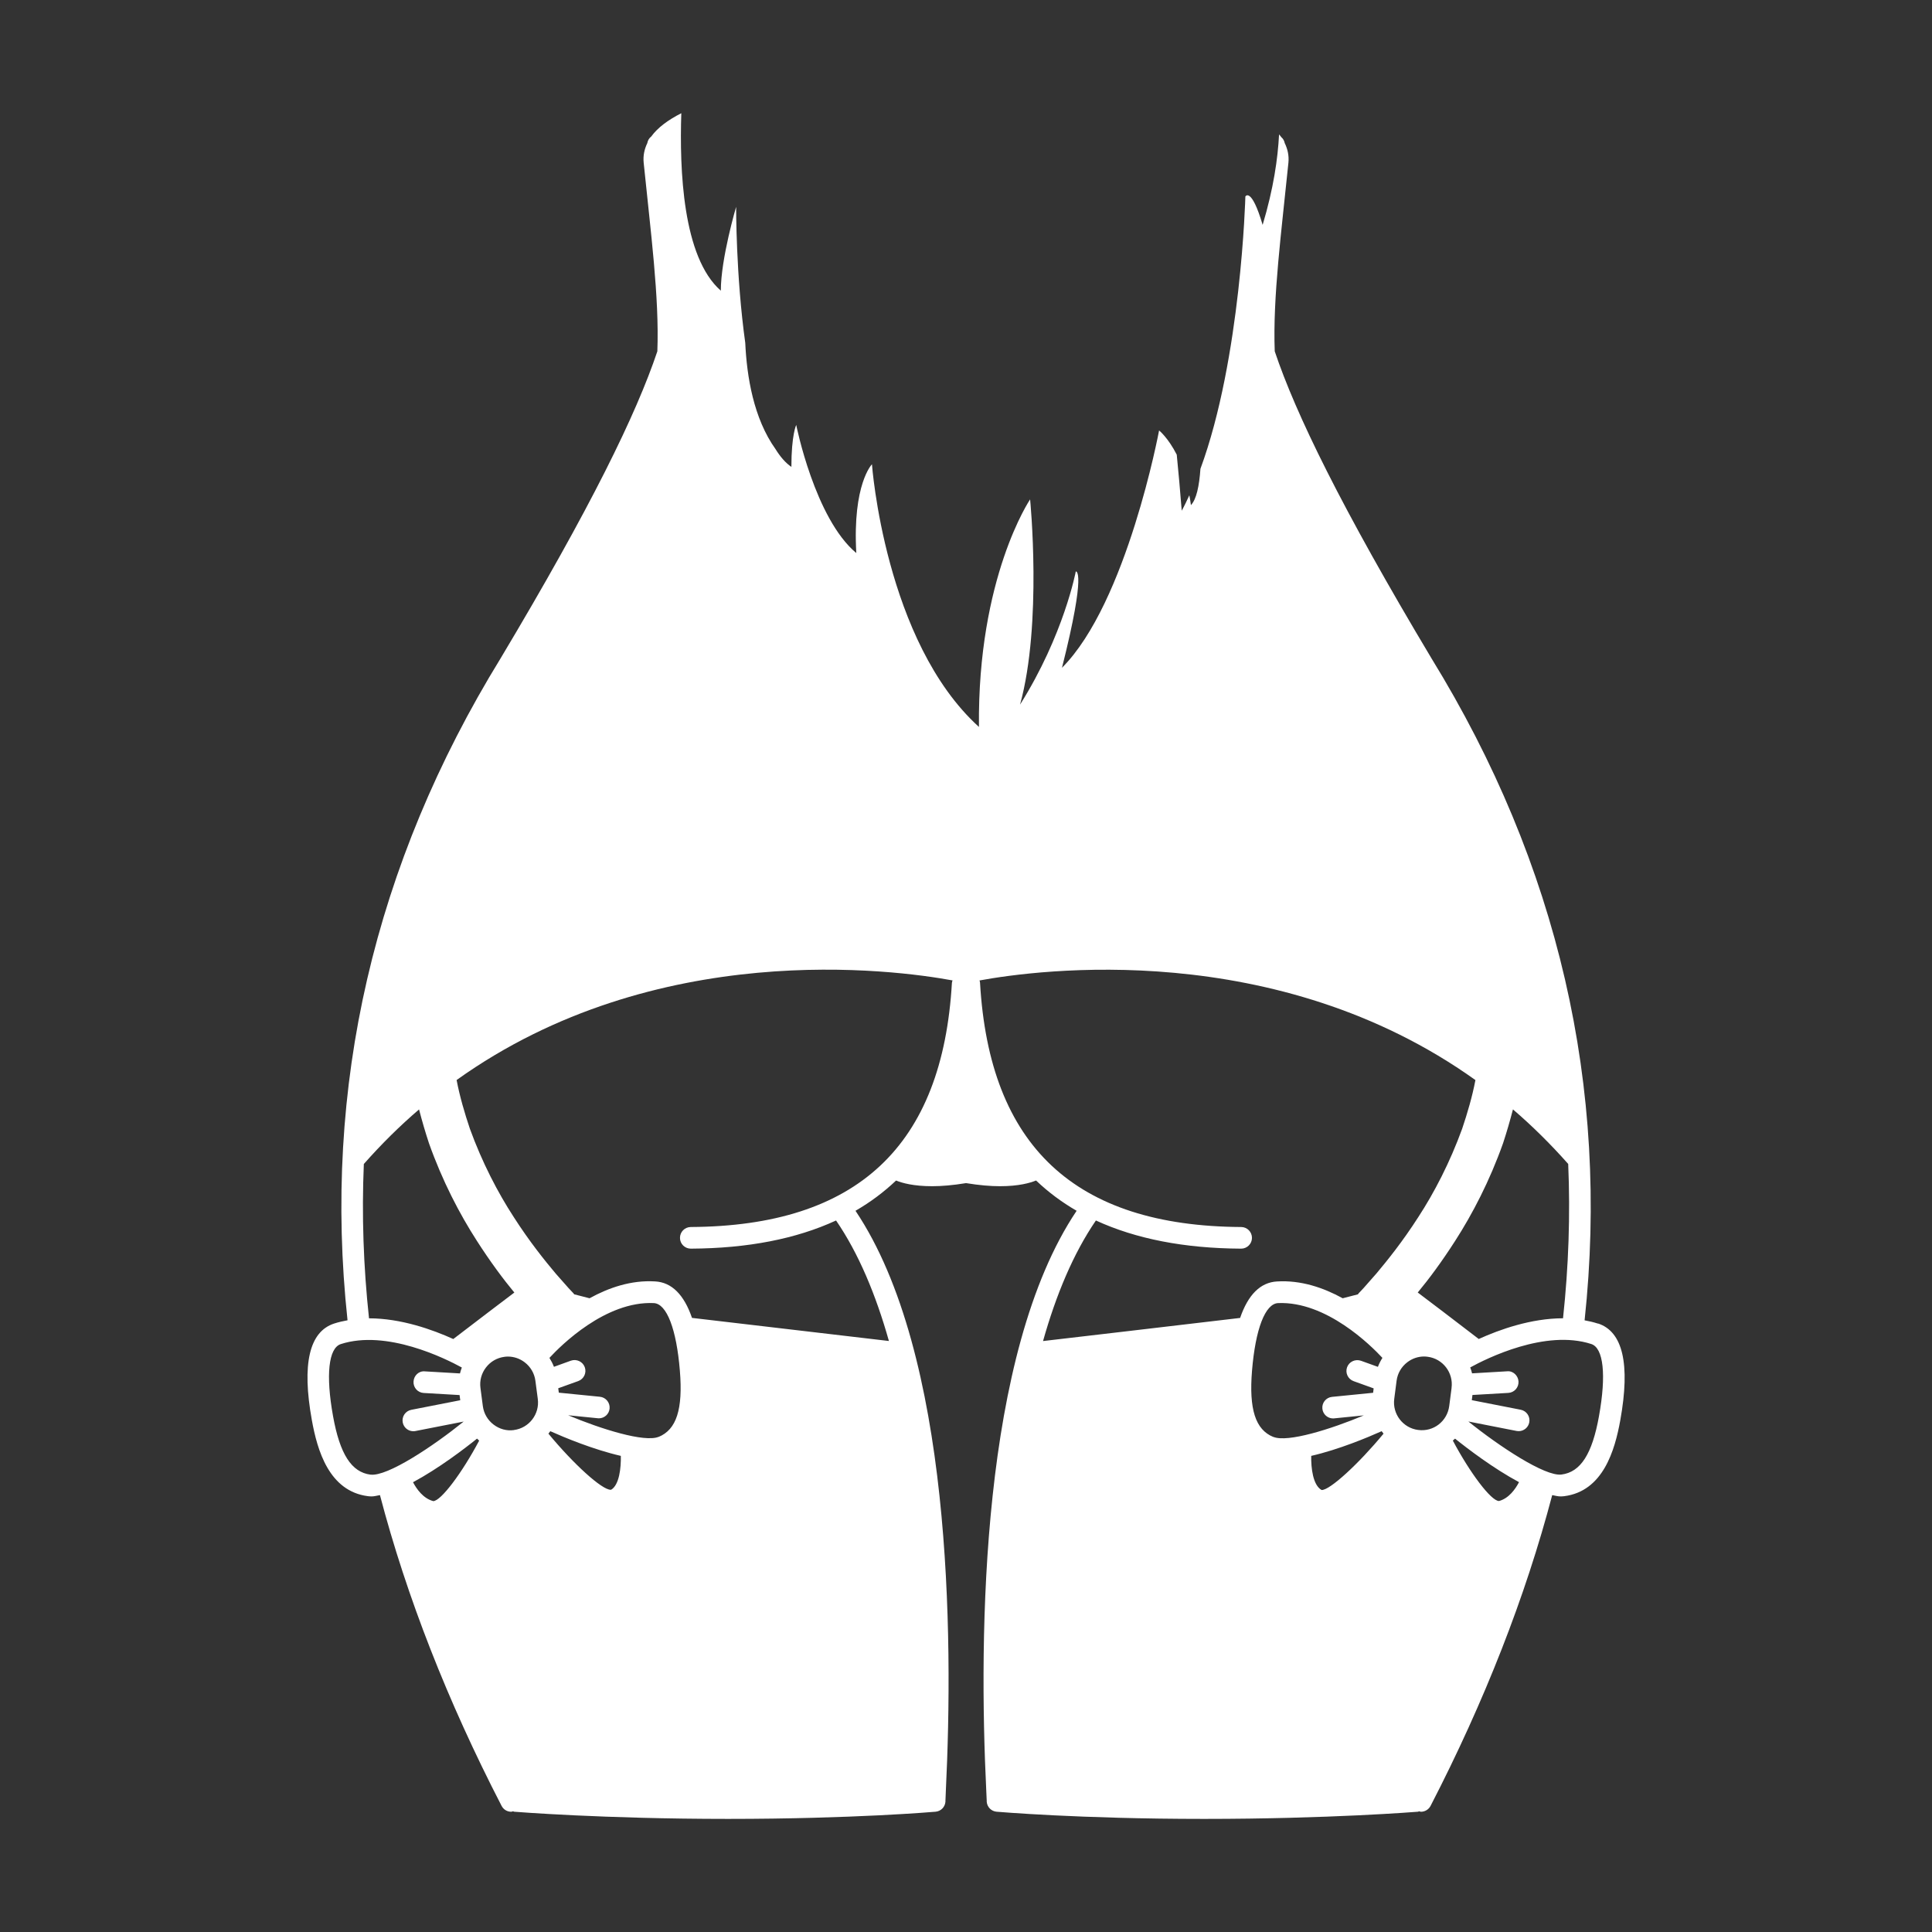 <svg xmlns="http://www.w3.org/2000/svg" version="1.2" baseProfile="tiny-ps" viewBox="0 0 500 500" width="500" height="500"><rect x="0" y="0" width="500" height="500" fill="#333333" stroke="none"/><title>hono-logo</title><style>tspan { white-space:pre }.s0 { fill: #FFFFFF } </style><g><path fill-rule="evenodd" class="s0" d="m413.55 342.51c6.44 2.09 8.39 10.5 5.79 24.99c-1.41 7.85-4.46 18.42-14.52 19.71c-0.32 0.04-0.64 0.06-0.98 0.06c-0.65 0-1.41-0.2-2.13-0.34c-6.91 26.26-17.48 53.31-31.48 80.43c-0.5 0.96-1.48 1.52-2.49 1.52c-0.16 0-0.32-0.09-0.48-0.12c-0.1 0.02-0.18 0.09-0.28 0.11c-0.22 0.02-22.95 1.86-55.36 1.86c-32.41 0-53.5-1.85-53.71-1.86c-1.38-0.12-2.46-1.23-2.55-2.61l0-0.43c0-0.02-0.01-0.04-0.01-0.06c0-0.27-0.04-1.03-0.1-2.21c-1.98-40.6-1.43-113.27 23.38-150.21c-3.86-2.23-7.36-4.85-10.5-7.84c-1.54 0.63-4.48 1.48-9.34 1.48c-2.43 0-5.36-0.24-8.78-0.8c-3.41 0.56-6.34 0.8-8.77 0.8c-4.86 0-7.8-0.84-9.34-1.47c-3.14 2.98-6.64 5.6-10.5 7.83c24.81 36.94 25.36 109.62 23.38 150.21c-0.05 1.18-0.09 1.93-0.09 2.21c0 0.02-0.01 0.04-0.01 0.06l0 0.43c-0.09 1.38-1.17 2.49-2.55 2.61c-0.21 0.02-21.29 1.86-53.71 1.86c-32.41 0-55.13-1.84-55.36-1.86c-0.1-0.01-0.18-0.09-0.28-0.11c-0.16 0.03-0.32 0.12-0.48 0.12c-1.02 0-1.99-0.55-2.49-1.52c-14.02-27.14-24.59-54.18-31.48-80.43c-0.72 0.13-1.48 0.34-2.13 0.34c-0.34 0-0.67-0.02-0.98-0.06c-10.07-1.29-13.11-11.87-14.52-19.71c-2.61-14.47-0.67-22.88 5.78-24.97c1.14-0.37 2.3-0.63 3.46-0.84c-6.48-60.32 6.82-117.96 39.63-171.34c23.36-39.06 35.13-63.26 40.55-79.43c0.53-14-1.75-31.04-3.54-48.82c-0.18-1.83 0.19-3.5 0.94-5.06c0.12-0.71 0.48-1.29 1.02-1.71c1.68-2.32 4.39-4.3 7.78-6.03c-0.47 14.58 0.32 37.27 10.23 45.93c0-8.31 3.96-21.7 3.96-21.7c0 0-0.07 17.74 2.36 35.2c0.4 8.66 2.13 19.52 7.84 27.51c1.22 1.97 2.57 3.55 4.1 4.59c0-8.31 1.25-10.86 1.25-10.86c0 0 4.81 24.23 15.55 33.16c-1.01-17.84 4.05-22.98 4.05-22.98c0 0 3.31 45.88 27.69 67.98c-0.4-38.72 13.24-58.89 13.24-58.89c0 0 3.19 32.03-2.6 53.11c11.37-18.09 14.42-34.46 14.42-34.46c0 0 2.92-0.81-3.57 24.93c16.82-16.83 25.13-61.42 25.13-61.42c0 0 2.34 1.88 4.57 6.27c0.44 4.43 0.88 9.27 1.29 14.5c0.7-1.26 1.34-2.63 1.97-3.99c0.14 0.85 0.31 1.63 0.41 2.54c1.41-1.45 2.15-4.91 2.46-9.39c10.55-28.64 11.63-70.48 11.63-70.48c0 0 1.53-2.59 4.47 7.35c2.84-9.49 3.92-17.12 4.25-23.41c0.2 0.24 0.43 0.47 0.6 0.73c0.45 0.38 0.74 0.9 0.86 1.5c0.76 1.57 1.14 3.25 0.96 5.09c-1.79 17.77-4.07 34.81-3.54 48.81c5.42 16.17 17.2 40.39 40.57 79.47c32.8 53.35 46.09 110.99 39.62 171.31c1.17 0.21 2.33 0.48 3.46 0.85l0-0.01zm-319.39-41.27c-0.56 13.17-0.11 26.49 1.34 39.94c8.28 0.01 16.43 2.92 21.81 5.36c6.97-5.34 12.44-9.49 15.8-12.03c-2.84-3.43-6.19-7.91-9.7-13.39c-4.45-6.9-8.93-15.48-12.4-25.27c-0.93-2.82-1.79-5.75-2.56-8.73c-4.92 4.21-9.7 8.92-14.29 14.12l0 0zm1.74 80.39c4.35 0.55 16.23-7.37 24.1-13.73l-12.49 2.45c-0.18 0.04-0.36 0.05-0.54 0.05c-1.31 0-2.48-0.92-2.74-2.26c-0.3-1.52 0.69-2.98 2.21-3.28l12.67-2.48l-0.17-1.34l-9.29-0.54c-1.55-0.09-2.72-1.41-2.63-2.96c0.09-1.55 1.38-2.8 2.96-2.63l9.06 0.53c0.12-0.52 0.3-1.02 0.48-1.53c-4.23-2.32-19.47-9.91-31.33-6.06c-3.17 1.03-3.92 8-2 18.65c1.77 9.84 4.77 14.51 9.71 15.14l0 0zm16.23 6.86c0 0 0 0 0 0c0 0 0 0 0 0l0 0zm0 0c2-0.05 7.43-7.27 11.88-15.66c-0.2-0.16-0.37-0.35-0.55-0.52c-3.23 2.61-9.96 7.74-16.57 11.29c0.95 1.8 2.65 4.21 5.25 4.89zm20.87-18.4c3.93-0.51 6.7-4.13 6.18-8.05l-0.62-4.7c-0.25-1.9-1.23-3.59-2.75-4.76c-1.27-0.98-2.79-1.5-4.36-1.5c-0.3 0-0.62 0.02-0.93 0.07c-1.89 0.25-3.58 1.22-4.75 2.75c-1.17 1.52-1.68 3.41-1.43 5.29l0.62 4.72c0.25 1.89 1.23 3.58 2.75 4.75c1.53 1.18 3.41 1.71 5.3 1.44l0 0zm25.15 15.46c2.11-1.23 2.59-5.63 2.52-8.77c-7.11-1.63-14.7-4.8-18.25-6.39c-0.16 0.22-0.32 0.44-0.49 0.64c6.52 7.88 13.81 14.52 16.1 14.52c0.04 0 0.08 0 0.11 0l0 0zm12.3-13.68c4.63-1.89 6.32-7.17 5.5-17.13c-0.88-10.78-3.39-17.32-6.73-17.5c-12.5-0.59-24.11 11.01-27.03 14.18c0.46 0.73 0.86 1.5 1.17 2.31l4.39-1.59c1.46-0.51 3.06 0.24 3.59 1.69c0.52 1.46-0.23 3.06-1.69 3.59l-5.18 1.86l0.15 1.14l10.63 1.06c1.54 0.15 2.66 1.53 2.51 3.06c-0.14 1.45-1.36 2.52-2.78 2.52c-0.09 0-0.19 0-0.28-0.02l-7.66-0.77c8.57 3.59 19.74 7.08 23.41 5.58l0 0zm75.92-117.59c0.01-0.2 0.09-0.36 0.15-0.55c-15.06-2.77-76.77-11.08-128.35 25.78c0.83 4.35 2.08 8.57 3.43 12.59c3.18 8.76 7.25 16.57 11.36 22.88c4.07 6.35 8.03 11.26 10.86 14.62c1.44 1.63 2.57 2.91 3.34 3.78c0.84 0.89 1.29 1.37 1.29 1.37c0.05 0.07 0.07 0.14 0.13 0.21c1.27 0.34 2.59 0.68 4 1.03c4.96-2.74 10.78-4.74 16.96-4.36c4.29 0.23 7.48 3.41 9.55 9.44c16.75 1.98 42.99 5.05 50.96 5.98c-3.36-11.92-7.83-22.66-13.68-31.19c-10.32 4.76-22.83 7.21-37.57 7.29h-0.02c-1.54 0-2.8-1.24-2.8-2.78c-0.01-1.55 1.23-2.8 2.78-2.82c43.06-0.24 65.17-20.94 67.6-63.27l0 0zm145.18 32.83c0 0 0 0 0 0c0 0 0 0 0 0l0 0zm0 0c-0.77 2.98-1.62 5.9-2.55 8.73c-3.47 9.79-7.95 18.37-12.39 25.27c-3.51 5.48-6.86 9.97-9.7 13.39c3.36 2.53 8.83 6.68 15.79 12.03c5.38-2.44 13.53-5.35 21.81-5.36c1.45-13.46 1.9-26.78 1.34-39.94c-4.6-5.19-9.37-9.9-14.29-14.11zm-121.59 59.95c7.97-0.93 34.21-3.99 50.98-5.98c2.07-6.03 5.26-9.2 9.55-9.44c6.21-0.38 12.04 1.62 17 4.35c1.39-0.35 2.7-0.69 3.95-1.02c0.05-0.07 0.07-0.15 0.13-0.21c0 0 0.45-0.48 1.29-1.37c0.77-0.88 1.89-2.15 3.33-3.78c2.82-3.36 6.79-8.27 10.86-14.62c4.12-6.31 8.18-14.13 11.36-22.88c1.35-4.03 2.6-8.24 3.43-12.59c-51.57-36.85-113.27-28.55-128.34-25.78c0.04 0.18 0.12 0.35 0.13 0.54c2.43 42.34 24.55 63.03 67.6 63.27c1.54 0.01 2.79 1.27 2.78 2.82c-0.01 1.54-1.27 2.78-2.8 2.78h-0.02c-14.73-0.08-27.24-2.54-37.57-7.29c-5.85 8.54-10.32 19.27-13.68 31.2l0 0zm59.59 24.81c3.69 1.51 14.85-1.99 23.41-5.57l-7.66 0.77c-0.09 0.01-0.19 0.02-0.29 0.02c-1.42 0-2.64-1.07-2.78-2.52c-0.16-1.54 0.97-2.91 2.5-3.06l10.63-1.06l0.14-1.14l-5.19-1.87c-1.46-0.53-2.21-2.13-1.69-3.59c0.53-1.45 2.12-2.19 3.59-1.69l4.39 1.58c0.31-0.82 0.7-1.59 1.17-2.32c-2.93-3.16-14.51-14.71-27.02-14.18c-3.33 0.18-5.84 6.72-6.73 17.5c-0.81 9.97 0.88 15.25 5.5 17.14l0 0zm12.54 13.74c2.11 0 9.43-6.66 15.97-14.58c-0.17-0.21-0.34-0.43-0.49-0.64c-3.55 1.59-11.13 4.77-18.23 6.39c-0.06 3.15 0.45 7.57 2.68 8.83c0.02 0 0.05 0 0.08 0l0 0zm33.57-26.43c0.52-3.93-2.26-7.55-6.18-8.05h0c-0.31-0.04-0.62-0.07-0.93-0.07c-1.57 0-3.09 0.52-4.36 1.5c-1.52 1.17-2.5 2.86-2.75 4.75l-0.61 4.71c-0.52 3.93 2.26 7.55 6.18 8.05c4 0.54 7.54-2.27 8.05-6.2l0.61-4.7zm12.28 29.28c2.55-0.68 4.24-3.08 5.18-4.88c-6.59-3.53-13.3-8.65-16.55-11.26c-0.19 0.18-0.39 0.34-0.58 0.5c4.45 8.38 9.89 15.61 11.94 15.64l0 0zm25.88-21.99c1.92-10.64 1.17-17.62-2-18.64c-11.89-3.86-27.11 3.74-31.33 6.06c0.19 0.5 0.36 1.01 0.48 1.53l9.06-0.53c1.52-0.17 2.86 1.09 2.96 2.63c0.09 1.55-1.09 2.87-2.63 2.96l-9.29 0.54l-0.17 1.34l12.66 2.48c1.52 0.3 2.51 1.76 2.21 3.28c-0.26 1.34-1.43 2.26-2.74 2.26c-0.18 0-0.36-0.02-0.54-0.05l-12.48-2.45c7.89 6.35 19.81 14.28 24.1 13.73c4.95-0.63 7.95-5.3 9.71-15.14l0 0z"/></g></svg>